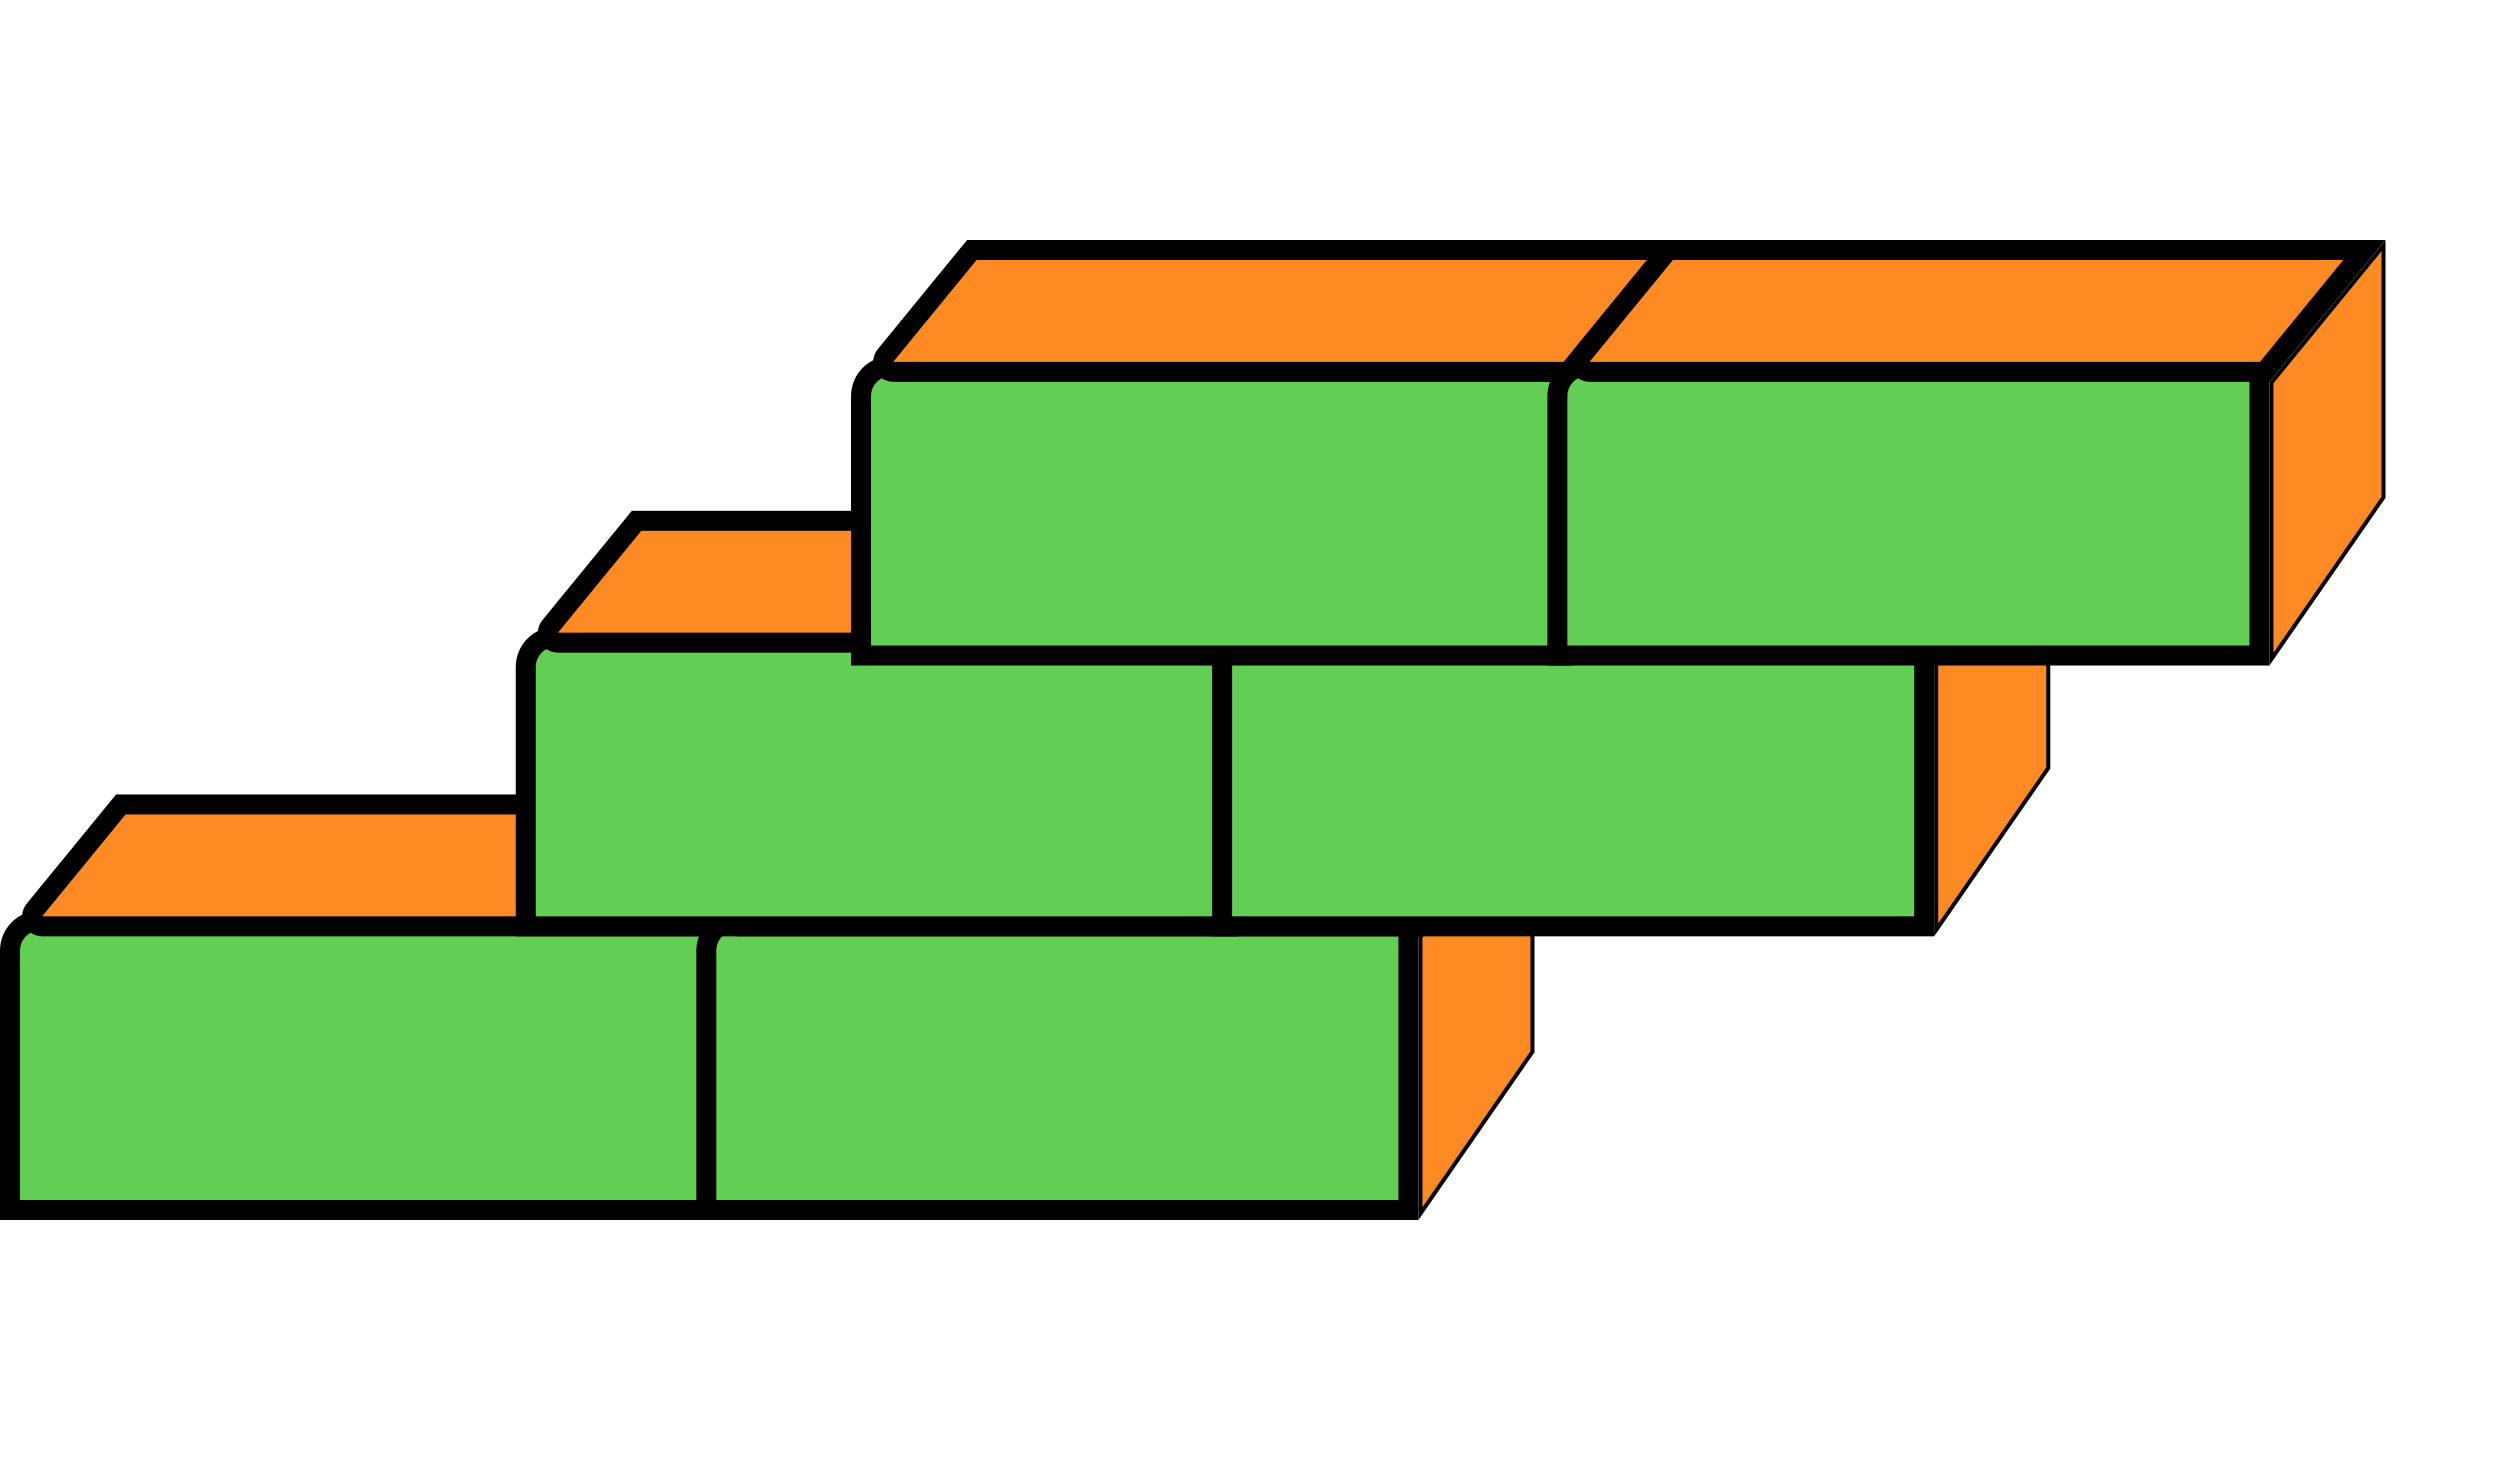 <svg width="125" height="74" viewBox="0 0 125 74" fill="none" xmlns="http://www.w3.org/2000/svg">
<path d="M2 46.026H35.605V60.5H0.5V47.526C0.5 46.698 1.172 46.026 2 46.026Z" fill="#63CE54" stroke="black"/>
<path d="M36.816 46.026H70.421V60.5H35.316V47.526C35.316 46.698 35.988 46.026 36.816 46.026Z" fill="#63CE54" stroke="black"/>
<path d="M1.723 45.499L6.04 40.224H40.853L35.868 46.316H2.11C1.688 46.316 1.456 45.826 1.723 45.499Z" fill="#FE8A23" stroke="black"/>
<path d="M36.54 45.499L40.856 40.224H75.669L70.685 46.316H36.927C36.505 46.316 36.273 45.826 36.54 45.499Z" fill="#FE8A23" stroke="black"/>
<path d="M71.022 46.851L76.624 40.004V52.587L71.022 60.68V46.851Z" fill="#FE8A23" stroke="black" stroke-width="0.2"/>
<path d="M27.789 31.842H61.394V46.316H26.289V33.342C26.289 32.514 26.961 31.842 27.789 31.842Z" fill="#63CE54" stroke="black"/>
<path d="M62.605 31.842H96.211V46.316H61.105V33.342C61.105 32.514 61.777 31.842 62.605 31.842Z" fill="#63CE54" stroke="black"/>
<path d="M27.512 31.315L31.829 26.04H66.642L61.657 32.132H27.899C27.478 32.132 27.245 31.642 27.512 31.315Z" fill="#FE8A23" stroke="black"/>
<path d="M62.329 31.315L66.645 26.04H101.458L96.474 32.132H62.716C62.294 32.132 62.062 31.642 62.329 31.315Z" fill="#FE8A23" stroke="black"/>
<path d="M96.811 32.667L102.414 25.82V38.403L96.811 46.496V32.667Z" fill="#FE8A23" stroke="black" stroke-width="0.2"/>
<path d="M44.551 18.303H78.156V32.776H43.051V19.803C43.051 18.974 43.723 18.303 44.551 18.303Z" fill="#63CE54" stroke="black"/>
<path d="M79.368 18.303H112.973V32.776H77.868V19.803C77.868 18.974 78.539 18.303 79.368 18.303Z" fill="#63CE54" stroke="black"/>
<path d="M44.275 17.776L48.591 12.5H83.404L78.42 18.592H44.662C44.24 18.592 44.008 18.102 44.275 17.776Z" fill="#FE8A23" stroke="black"/>
<path d="M79.091 17.776L83.407 12.5H118.22L113.236 18.592H79.478C79.056 18.592 78.824 18.102 79.091 17.776Z" fill="#FE8A23" stroke="black"/>
<path d="M113.573 19.128L119.176 12.28V24.863L113.573 32.956V19.128Z" fill="#FE8A23" stroke="black" stroke-width="0.2"/>
</svg>
